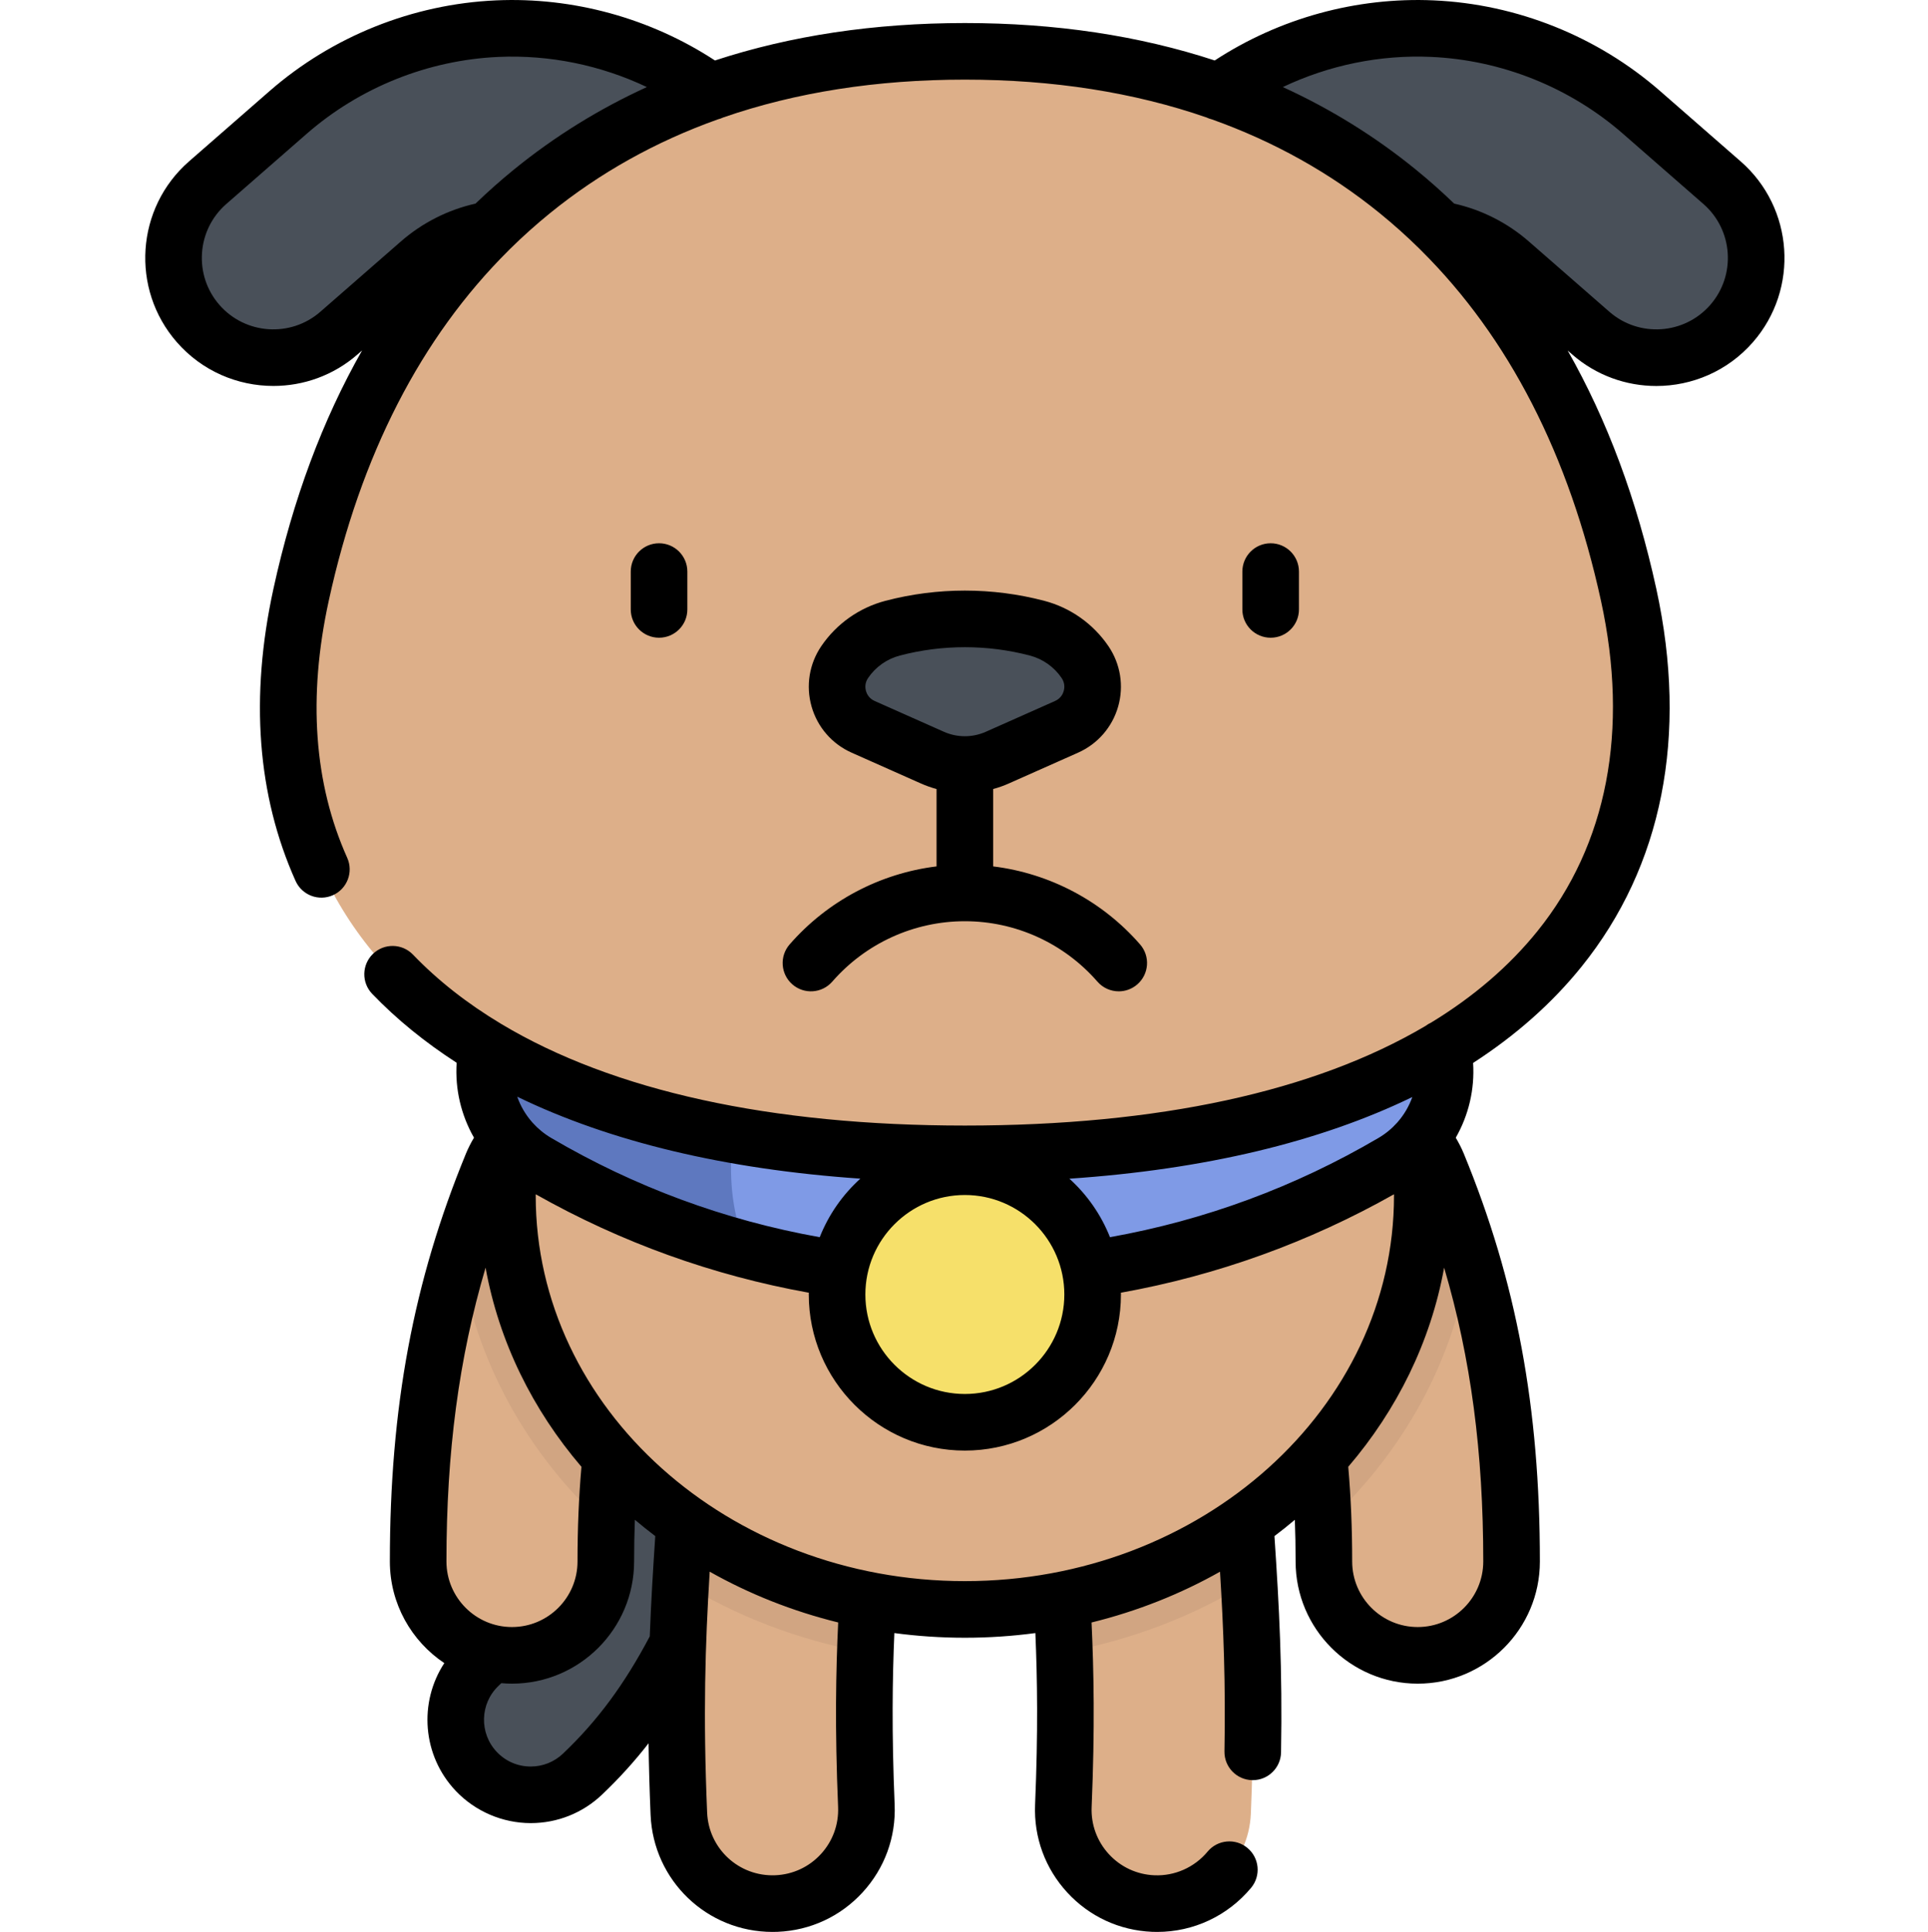 <svg viewBox="-38 0 511 512" xmlns="http://www.w3.org/2000/svg"><path d="m102.672 475.668c-5.266 0-10.52-2.078-14.434-6.195-7.566-7.969-7.242-20.562.727-28.129 12.277-11.66 18.379-25.371 26.105-42.73 5.211-11.715 11.121-24.996 19.797-39.312 5.699-9.398 17.93-12.398 27.328-6.707 9.398 5.695 12.402 17.93 6.707 27.328-7.375 12.168-12.512 23.711-17.477 34.871-8.766 19.695-17.043 38.297-35.059 55.406-3.848 3.656-8.777 5.469-13.695 5.469zm0 0" fill="#495059"/><g fill="#ddaf89"><path d="m166.754 504.5c-13.258 0-24.27-10.461-24.832-23.832-1.441-34.492.004-55.32 1.832-81.691l.051-.758c.949-13.703 12.836-24.059 26.531-23.094 13.703.949 24.043 12.828 23.09 26.531l-.051.758c-1.789 25.801-3.082 44.445-1.754 76.176.574 13.723-10.086 25.312-23.809 25.887-.355.016-.707.023-1.059.023zm0 0"/><path d="m268.695 504.5c-.348 0-.703-.008-1.055-.023-13.723-.574-24.383-12.164-23.809-25.887 1.324-31.73.031-50.375-1.754-76.176l-.055-.758c-.949-13.703 9.391-25.582 23.094-26.531 13.715-.965 25.578 9.391 26.527 23.094l.055.758c1.828 26.371 3.27 47.199 1.828 81.691-.559 13.367-11.574 23.832-24.832 23.832zm0 0"/><path d="m97.695 438.703c-13.734 0-24.867-11.137-24.867-24.871 0-39.844 6.047-72.305 19.602-105.25 5.223-12.703 19.758-18.766 32.461-13.535 12.703 5.227 18.762 19.758 13.535 32.461-10.969 26.66-15.859 53.281-15.859 86.324 0 13.734-11.133 24.871-24.871 24.871zm0 0"/><path d="m337.754 438.703c-13.734 0-24.871-11.137-24.871-24.871 0-33.043-4.891-59.664-15.859-86.324-5.227-12.703.836-27.238 13.535-32.461 12.703-5.23 27.238.832 32.465 13.535 13.555 32.945 19.602 65.406 19.602 105.25 0 13.734-11.137 24.871-24.871 24.871zm0 0"/></g><path d="m124.891 295.043c-12.703-5.227-27.238.836-32.461 13.539-3.309 8.035-6.16 16.047-8.594 24.141 3.922 27.887 18.07 52.883 38.883 71.75.863-28.797 5.797-52.875 15.707-76.965 5.227-12.703-.832-27.238-13.535-32.465zm0 0" fill="#d1a582"/><path d="m170.336 375.125c-13.695-.965-25.582 9.391-26.531 23.09l-.051.762c-.488 7.035-.949 13.676-1.336 20.289 14.551 8.973 31.113 15.418 48.922 18.656.387-11.719 1.148-22.738 2.035-35.508l.051-.758c.949-13.703-9.391-25.582-23.09-26.531zm0 0" fill="#d1a582"/><path d="m291.699 398.977-.055-.762c-.949-13.699-12.816-24.055-26.527-23.09-13.703.949-24.043 12.828-23.094 26.531l.055.758c.887 12.77 1.648 23.789 2.031 35.508 17.812-3.238 34.371-9.684 48.922-18.656-.383-6.613-.844-13.254-1.332-20.289zm0 0" fill="#d1a582"/><path d="m351.617 332.723c-2.434-8.094-5.285-16.102-8.594-24.141-5.227-12.703-19.758-18.766-32.461-13.535-12.703 5.227-18.762 19.758-13.535 32.461 9.91 24.09 14.844 48.172 15.707 76.965 20.812-18.863 34.961-43.863 38.883-71.75zm0 0" fill="#d1a582"/><path d="m338.969 316.895c0-60.555-54.281-109.645-121.242-109.645-66.961 0-121.242 49.09-121.242 109.645 0 60.555 54.281 109.641 121.242 109.641 66.961 0 121.242-49.086 121.242-109.641zm0 0" fill="#ddaf89"/><path d="m327.227 246.496c-29.711 24.652-67.875 39.48-109.5 39.48-41.629 0-79.789-14.828-109.5-39.48-6.32 8.18-11.586 17.086-15.582 26.57-5.441 12.918-.422 27.895 11.668 34.992 33.277 19.531 72.035 30.742 113.414 30.742 41.379 0 80.133-11.211 113.414-30.742 12.09-7.098 17.109-22.074 11.668-34.992-3.996-9.484-9.262-18.391-15.582-26.57zm0 0" fill="#7f9ae6"/><path d="m162.508 276.891c-20.008-6.797-38.359-17.184-54.281-30.395-6.32 8.18-11.586 17.086-15.582 26.57-5.441 12.918-.422 27.895 11.668 34.992 17.301 10.156 36.098 18.039 55.961 23.289-7.285-14.629-5.223-36.586 2.234-54.457zm0 0" fill="#5e78bf"/><path d="m167.977 96.273c-5.391 0-10.832-1.645-15.527-5.055l-32.551-23.645c-14.254-10.352-33.477-9.492-46.746 2.094l-21.312 18.609c-11.008 9.605-27.719 8.473-37.328-2.531s-8.477-27.719 2.527-37.328l21.312-18.605c15.371-13.418 35.059-21.312 55.441-22.223 20.383-.91 40.695 5.188 57.203 17.176l32.551 23.645c11.82 8.586 14.441 25.133 5.855 36.953-5.176 7.125-13.246 10.91-21.426 10.91zm0 0" fill="#495059"/><path d="m267.477 96.273c-8.184 0-16.25-3.785-21.426-10.91-8.586-11.82-5.965-28.363 5.855-36.953l32.551-23.641c16.508-11.992 36.824-18.086 57.203-17.18 20.383.914 40.07 8.805 55.438 22.223l21.312 18.605c11.008 9.609 12.137 26.324 2.527 37.328-9.605 11.008-26.32 12.141-37.324 2.531l-21.312-18.609c-13.273-11.586-32.496-12.449-46.75-2.094l-32.551 23.645c-4.695 3.41-10.137 5.055-15.523 5.055zm0 0" fill="#495059"/><path d="m217.727 305.797c134.297 0 194.82-61.52 175.93-148.145-20.301-93.09-84.234-144.047-175.93-144.047-91.695 0-155.633 50.957-175.93 144.047-18.891 86.625 41.633 148.145 175.93 148.145zm0 0" fill="#ddaf89"/><path d="m251.594 343.07c0 18.703-15.164 33.867-33.867 33.867-18.703 0-33.867-15.164-33.867-33.867 0-18.703 15.164-33.867 33.867-33.867 18.703 0 33.867 15.164 33.867 33.867zm0 0" fill="#f6e06a"/><path d="m236.844 166.477c-12.535-3.281-25.703-3.281-38.238 0-5.191 1.359-9.715 4.555-12.73 8.992-4.074 5.992-1.734 14.211 4.887 17.156l18.371 8.168c5.469 2.434 11.715 2.434 17.188 0l18.367-8.168c6.621-2.945 8.965-11.164 4.891-17.156-3.02-4.438-7.543-7.633-12.734-8.992zm0 0" fill="#495059"/><path d="m306.277 161.512v-10.031c0-4.145-3.359-7.5-7.5-7.5s-7.5 3.355-7.5 7.5v10.031c0 4.141 3.359 7.5 7.5 7.5s7.5-3.359 7.5-7.5zm-134.996 88.785c-2.719 3.125-2.395 7.859.727 10.582 3.125 2.723 7.859 2.395 10.582-.727 8.867-10.176 21.676-16.008 35.137-16.008 13.461 0 26.266 5.836 35.133 16.008 1.484 1.703 3.566 2.574 5.66 2.574 1.746 0 3.5-.609 4.922-1.848 3.125-2.723 3.449-7.461.73-10.582-10.059-11.539-23.957-18.836-38.945-20.68v-20.504c1.406-.379 2.793-.867 4.141-1.469l18.371-8.168c5.191-2.309 9.062-6.766 10.621-12.23s.617-11.297-2.578-15.996c-4.039-5.938-10.09-10.211-17.035-12.027-13.75-3.602-28.289-3.602-42.039 0-6.945 1.816-12.996 6.09-17.035 12.027-3.195 4.699-4.133 10.531-2.574 15.996 1.555 5.465 5.426 9.922 10.621 12.23l18.367 8.168c1.348.602 2.734 1.09 4.141 1.469v20.504c-14.992 1.844-28.887 9.145-38.945 20.68zm22.531-64.523c-1.535-.684-2.094-1.945-2.293-2.637-.195-.695-.387-2.062.559-3.449 1.996-2.941 4.992-5.055 8.43-5.953 5.633-1.477 11.426-2.211 17.219-2.211 5.793 0 11.586.734 17.219 2.211 3.438.898 6.434 3.012 8.43 5.953.941 1.387.754 2.754.555 3.449-.195.691-.754 1.953-2.289 2.637l-18.367 8.168c-3.527 1.566-7.57 1.566-11.094 0zm229.531-143.004-21.312-18.609c-16.645-14.527-37.965-23.074-60.039-24.062-20.461-.91-40.91 4.723-58.039 15.926-20.098-6.594-42.219-9.918-66.227-9.918-24.012 0-46.133 3.324-66.23 9.918-17.125-11.203-37.586-16.84-58.039-15.926-22.074.988-43.395 9.531-60.035 24.062l-21.316 18.609c-14.102 12.312-15.559 33.805-3.242 47.91 6.703 7.68 16.125 11.605 25.598 11.605 7.926 0 15.887-2.75 22.309-8.359l1.199-1.047c-10.484 18.43-18.344 39.523-23.5 63.176-6.262 28.707-4.285 54.754 5.867 77.41 1.695 3.777 6.133 5.473 9.91 3.777 3.781-1.695 5.473-6.133 3.777-9.91-8.812-19.672-10.461-42.578-4.898-68.082 8.422-38.625 24.43-69.789 47.656-92.867.152-.141.297-.285.434-.438 3.352-3.301 6.855-6.438 10.504-9.406 13.188-10.719 28.066-19.023 44.52-24.895.496-.121.98-.293 1.445-.516 19.258-6.664 40.656-10.023 64.043-10.023 23.387 0 44.785 3.359 64.043 10.023.461.223.949.395 1.445.516 16.453 5.871 31.332 14.176 44.52 24.895 3.648 2.969 7.148 6.102 10.5 9.406.141.152.285.297.434.438 23.23 23.078 39.238 54.242 47.66 92.867 7.477 34.289 1.66 64.547-16.828 87.5-7.508 9.316-16.953 17.418-28.207 24.266-.543.242-1.039.547-1.496.895-29.387 17.355-70.75 26.387-122.07 26.387-51.535 0-93.277-9.219-122.789-26.875-.047-.027-.094-.059-.141-.086-8.918-5.348-16.73-11.461-23.336-18.336-2.871-2.984-7.621-3.082-10.605-.211-2.988 2.871-3.082 7.617-.211 10.605 6.492 6.754 13.98 12.836 22.383 18.258-.457 7.023 1.191 13.91 4.594 19.855-.805 1.352-1.527 2.754-2.129 4.219-13.945 33.895-20.168 67.234-20.168 108.102 0 11.219 5.738 21.117 14.43 26.93-6.809 10.387-5.867 24.488 3.047 33.879 5.148 5.422 12.391 8.527 19.867 8.527 7.051 0 13.75-2.672 18.863-7.527 4.508-4.281 8.574-8.758 12.359-13.621.082 5.902.254 12.168.539 18.965.727 17.395 14.926 31.02 32.324 31.02.453 0 .91-.012 1.371-.027 8.641-.363 16.621-4.066 22.473-10.43 5.855-6.363 8.879-14.629 8.516-23.266-.805-19.332-.59-33.5-.074-45.48 6.105.812 12.34 1.238 18.688 1.238 6.344 0 12.582-.426 18.684-1.238.52 11.98.734 26.148-.074 45.48-.359 8.637 2.664 16.902 8.52 23.266 5.852 6.363 13.832 10.066 22.477 10.43.457.016.914.027 1.367.027 9.645 0 18.715-4.266 24.895-11.699 2.645-3.188 2.207-7.914-.98-10.562-3.184-2.645-7.914-2.207-10.559.977-3.48 4.188-8.711 6.5-14.102 6.27-4.637-.191-8.918-2.18-12.059-5.594-3.141-3.418-4.766-7.852-4.57-12.488.879-21.047.574-36.137-.023-48.914 12.152-2.988 23.598-7.559 34.051-13.457.926 15.102 1.492 29.562 1.172 47.609-.07 4.145 3.227 7.559 7.367 7.633h.137c4.078 0 7.422-3.27 7.496-7.367.387-21.949-.492-38.621-1.75-57.309 1.848-1.395 3.648-2.836 5.406-4.32.133 3.594.203 7.27.203 11.059 0 17.848 14.523 32.367 32.371 32.367s32.371-14.52 32.371-32.367c0-40.871-6.219-74.211-20.164-108.105-.605-1.461-1.328-2.863-2.133-4.215 3.398-5.938 5.047-12.809 4.598-19.816 11.297-7.301 20.926-15.816 28.754-25.535 21.434-26.609 28.281-61.227 19.805-100.105-5.16-23.652-13.02-44.746-23.5-63.172l1.195 1.043c6.426 5.609 14.383 8.359 22.309 8.359 9.473 0 18.898-3.93 25.602-11.605 12.312-14.109 10.855-35.602-3.246-47.914zm-325.09 2.133c-3.539 2.875-6.941 5.902-10.223 9.059-7.297 1.637-14.109 5.074-19.812 10.059l-21.312 18.605c-7.875 6.875-19.875 6.059-26.746-1.812-6.875-7.871-6.059-19.871 1.812-26.742l21.312-18.609c14.094-12.305 32.152-19.543 50.844-20.379 13.559-.602 27.109 2.199 39.32 7.992-12.688 5.801-24.434 13.078-35.195 21.828zm238.07 245.84c-.859 2.418-2.168 4.668-3.879 6.621-.059.062-.113.125-.168.191-1.398 1.559-3.051 2.93-4.934 4.035-22.105 12.977-46.016 21.801-71.152 26.289-2.367-5.965-6.07-11.262-10.758-15.496 35.805-2.438 66.355-9.738 90.891-21.641zm-118.598 25.961c14.539 0 26.367 11.828 26.367 26.367 0 14.539-11.828 26.367-26.367 26.367-14.539 0-26.367-11.828-26.367-26.367 0-14.539 11.828-26.367 26.367-26.367zm-27.691-4.336c-4.695 4.238-8.406 9.539-10.773 15.516-25.141-4.492-49.047-13.316-71.156-26.293-1.879-1.105-3.531-2.473-4.93-4.031-.059-.066-.113-.133-.172-.195-1.73-1.98-3.059-4.262-3.914-6.711 24.594 11.926 55.207 19.262 90.945 21.715zm-109.707 101.465c0-28.922 3.266-53.82 10.371-77.875 3.551 19.664 12.496 37.691 25.41 52.781-.699 8.047-1.043 16.289-1.043 25.094 0 9.578-7.793 17.371-17.371 17.371-9.578 0-17.367-7.793-17.367-17.371zm53.891 19.84c-6.762 12.789-13.902 22.434-23.016 31.09-2.312 2.195-5.344 3.406-8.531 3.406-3.438 0-6.629-1.371-8.992-3.859-4.707-4.957-4.504-12.816.449-17.523.246-.234.492-.473.738-.715.934.082 1.875.133 2.828.133 17.852 0 32.371-14.523 32.371-32.371 0-3.789.07-7.461.203-11.059 1.758 1.484 3.559 2.93 5.406 4.324-.613 9.117-1.129 17.707-1.457 26.574zm49.91 45.23c.191 4.637-1.43 9.07-4.57 12.484-3.141 3.414-7.426 5.402-12.059 5.598-9.66.402-17.684-7.051-18.082-16.629-1.09-26.035-.52-44.234.68-63.824 10.457 5.895 21.902 10.465 34.055 13.457-.602 12.773-.906 27.867-.023 48.914zm33.598-59.867c-62.719 0-113.742-45.82-113.742-102.141 0-.129.008-.258.008-.383 22.594 12.75 46.895 21.508 72.379 26.09-.004.156-.012.312-.012.469 0 22.809 18.559 41.367 41.367 41.367 22.809 0 41.367-18.559 41.367-41.367 0-.156-.012-.312-.012-.469 25.484-4.582 49.781-13.34 72.379-26.09 0 .125.008.254.008.379-.004 56.324-51.027 102.145-113.742 102.145zm137.398-5.203c0 9.578-7.793 17.371-17.371 17.371s-17.371-7.793-17.371-17.371c0-8.805-.34-17.047-1.043-25.098 12.914-15.086 21.859-33.117 25.414-52.777 7.105 24.051 10.371 48.953 10.371 77.875zm60.164-333.02c-6.871 7.875-18.871 8.688-26.742 1.812l-21.312-18.605c-5.707-4.984-12.516-8.418-19.816-10.059-3.281-3.156-6.684-6.184-10.223-9.059-10.758-8.75-22.508-16.027-35.195-21.828 12.211-5.797 25.762-8.602 39.324-7.992 18.691.836 36.746 8.074 50.844 20.379l21.312 18.609c7.871 6.871 8.684 18.871 1.809 26.742zm-271.113 80.699v-10.031c0-4.145-3.359-7.5-7.5-7.5-4.145 0-7.5 3.355-7.5 7.5v10.031c0 4.141 3.355 7.5 7.5 7.5 4.141 0 7.5-3.359 7.5-7.5zm0 0"/></svg>